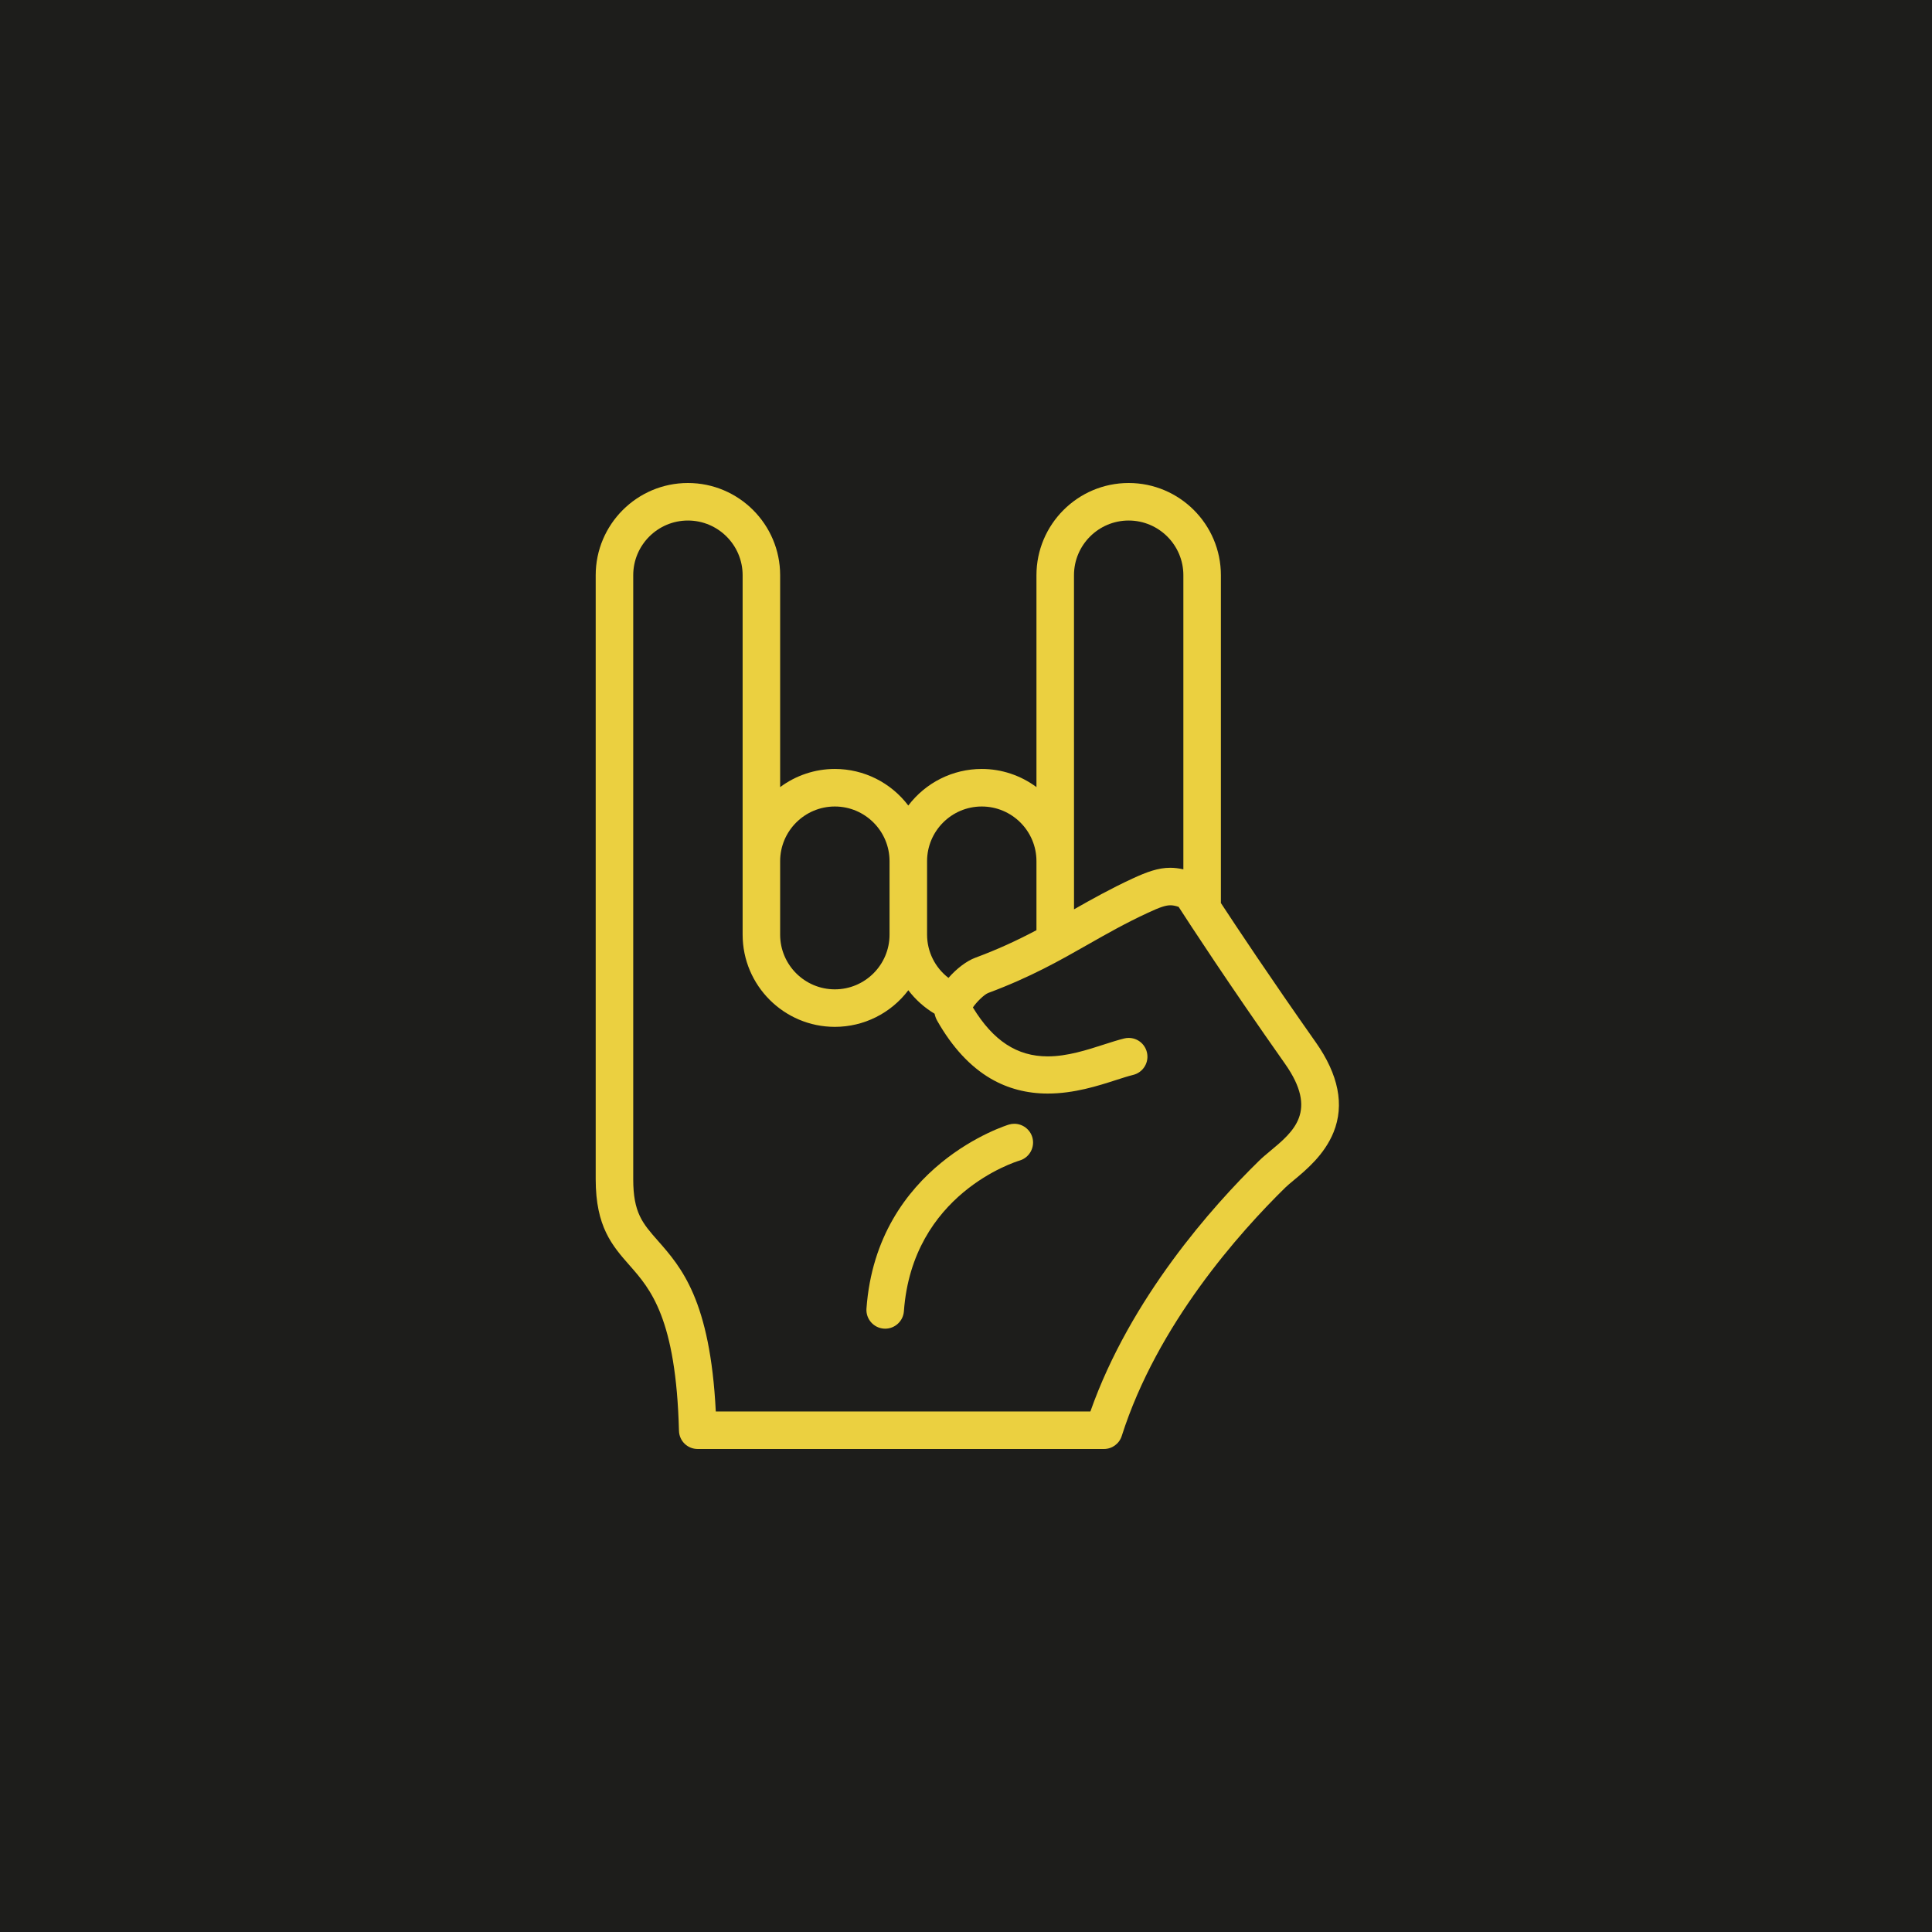<svg width="120" height="120" viewBox="0 0 120 120" fill="none" xmlns="http://www.w3.org/2000/svg">
<rect width="120" height="120" fill="#1D1D1B"/>
<g clip-path="url(#clip0_107_782)">
<path d="M81.723 64.736C78.901 60.727 76.835 57.62 75.83 56.086C75.831 56.063 75.832 56.041 75.832 56.018V35.728C75.832 32.57 73.262 30 70.104 30C66.945 30 64.376 32.57 64.376 35.728V48.888C63.392 48.158 62.204 47.761 60.979 47.761C59.18 47.761 57.499 48.605 56.416 50.033C55.333 48.605 53.653 47.761 51.854 47.761C50.628 47.761 49.441 48.158 48.456 48.888V35.728C48.456 32.57 45.886 30 42.728 30C39.57 30 37 32.57 37 35.728V73.241C37 76.205 38.027 77.371 39.114 78.606C40.396 80.061 41.991 81.872 42.172 88.865C42.189 89.502 42.7 90 43.337 90H68.564C69.074 90 69.52 89.674 69.674 89.188C71.879 82.263 76.99 76.547 79.84 73.755C79.967 73.631 80.152 73.477 80.367 73.299L80.373 73.294C81.127 72.667 82.267 71.721 82.832 70.32C83.514 68.629 83.141 66.75 81.723 64.735L81.723 64.736ZM78.192 72.108C75.341 74.899 70.211 80.616 67.726 87.669H44.459C44.109 80.752 42.312 78.71 40.864 77.065C39.908 75.98 39.331 75.325 39.331 73.241V35.728C39.331 33.855 40.855 32.331 42.728 32.331C44.602 32.331 46.126 33.855 46.126 35.728V58.052C46.126 61.21 48.695 63.78 51.853 63.78C53.654 63.78 55.335 62.937 56.418 61.506C56.863 62.091 57.42 62.589 58.049 62.965C58.081 63.121 58.136 63.268 58.212 63.402C59.142 65.041 60.26 66.25 61.534 66.994C62.591 67.611 63.784 67.923 65.081 67.923C66.715 67.923 68.214 67.439 69.312 67.085C69.708 66.957 70.083 66.837 70.379 66.765C70.682 66.691 70.938 66.504 71.099 66.239C71.261 65.972 71.31 65.659 71.236 65.357C71.108 64.833 70.643 64.467 70.105 64.467C70.011 64.467 69.918 64.478 69.828 64.501C69.45 64.593 69.037 64.726 68.6 64.866L68.594 64.868C67.511 65.218 66.284 65.614 65.075 65.614C63.171 65.614 61.691 64.647 60.428 62.574C60.645 62.25 61.128 61.768 61.384 61.673C64.006 60.696 65.817 59.665 67.573 58.666C68.719 58.014 69.904 57.339 71.311 56.689C72.064 56.34 72.401 56.229 72.7 56.229C72.847 56.229 72.998 56.258 73.206 56.326C73.913 57.423 76.272 61.043 79.817 66.077C81.882 69.011 80.358 70.277 78.883 71.501C78.638 71.705 78.406 71.897 78.191 72.108H78.192ZM55.251 58.053C55.251 59.926 53.727 61.45 51.854 61.45C49.98 61.45 48.456 59.926 48.456 58.053V53.49C48.456 51.617 49.98 50.093 51.854 50.093C53.727 50.093 55.251 51.617 55.251 53.49V58.053ZM64.376 57.776C63.073 58.466 61.894 58.997 60.571 59.489C60.041 59.687 59.419 60.157 58.911 60.739C58.075 60.097 57.582 59.108 57.582 58.053V53.49C57.582 51.616 59.106 50.093 60.979 50.093C62.853 50.093 64.376 51.616 64.376 53.49V57.776V57.776ZM70.104 32.331C71.977 32.331 73.501 33.855 73.501 35.728V53.996C73.213 53.931 72.946 53.899 72.681 53.899C71.938 53.899 71.232 54.157 70.333 54.573C68.999 55.19 67.79 55.866 66.709 56.48C66.711 53.534 66.707 36.513 66.707 35.728C66.707 33.854 68.231 32.331 70.104 32.331H70.104Z" fill="#EBD040"/>
<path d="M63.001 69.8C62.889 69.8 62.779 69.816 62.672 69.847C62.59 69.871 54.463 72.35 53.818 81.278C53.771 81.918 54.255 82.478 54.897 82.524C54.925 82.526 54.953 82.527 54.981 82.527C55.589 82.527 56.099 82.052 56.143 81.446C56.669 74.156 63.06 72.164 63.331 72.083C63.946 71.901 64.299 71.252 64.119 70.637C63.974 70.144 63.515 69.8 63.001 69.8H63.001Z" fill="#EBD040"/>
</g>
<defs>
<clipPath id="clip0_107_782">
<rect width="46.163" height="60" fill="white" transform="translate(37 30)"/>
</clipPath>
</defs>
</svg>
